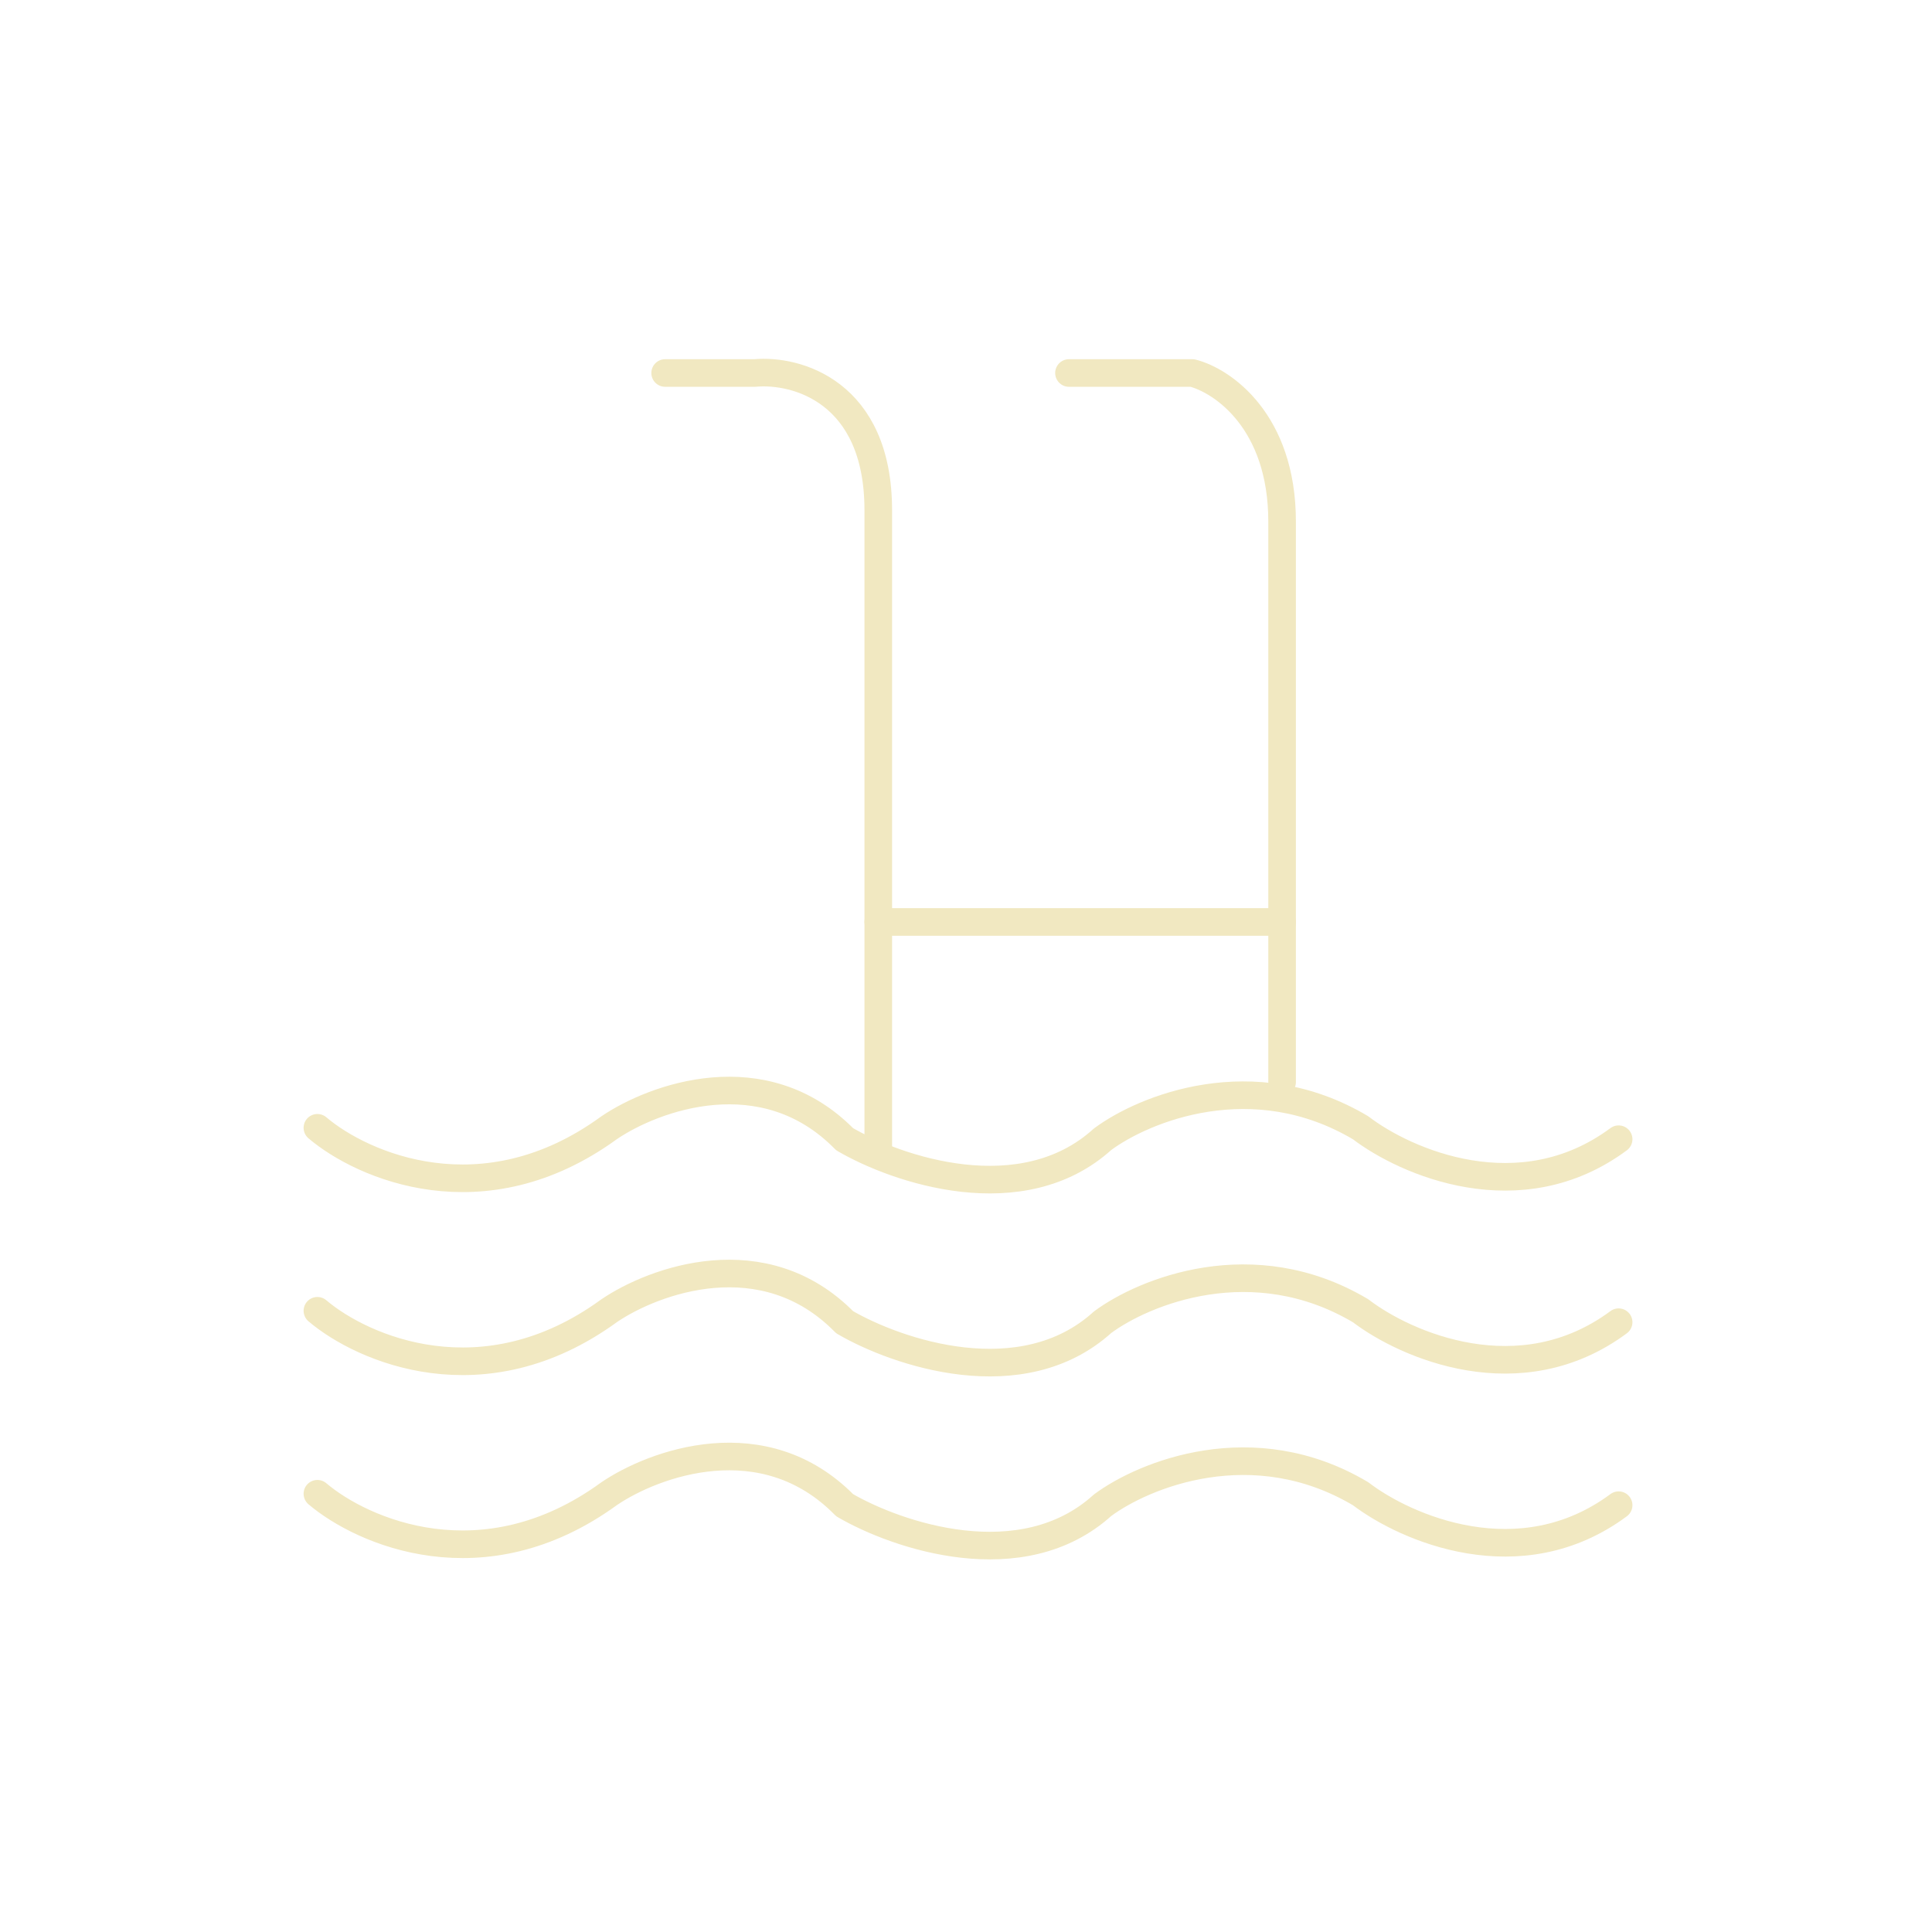 <svg width="140" height="140" viewBox="0 0 140 140" fill="none" xmlns="http://www.w3.org/2000/svg">
<path d="M48.199 27.029H54.702C57.682 26.752 63.643 28.355 63.643 36.973V83.381" stroke="#F1E8C1" stroke-width="2" stroke-linecap="round" stroke-linejoin="round"/>
<path d="M77.462 27.029H86.403C88.571 27.581 92.906 30.509 92.906 37.802V78.409" stroke="#F1E8C1" stroke-width="2" stroke-linecap="round" stroke-linejoin="round"/>
<path d="M63.643 66.807H92.906" stroke="#F1E8C1" stroke-width="2" stroke-linecap="round" stroke-linejoin="round"/>
<path d="M23 81.724C26.252 84.486 35.03 88.353 44.134 81.724C47.386 79.514 55.352 76.585 61.205 82.552C64.998 84.762 74.048 87.856 79.9 82.552C82.881 80.342 90.793 77.083 98.596 81.724C101.848 84.21 110.139 87.856 117.292 82.552" stroke="#F1E8C1" stroke-width="2" stroke-linecap="round" stroke-linejoin="round"/>
<path d="M23 94.984C26.252 97.746 35.03 101.613 44.134 94.984C47.386 92.774 55.352 89.846 61.205 95.812C64.998 98.022 74.048 101.116 79.9 95.812C82.881 93.602 90.793 90.343 98.596 94.984C101.848 97.47 110.139 101.116 117.292 95.812" stroke="#F1E8C1" stroke-width="2" stroke-linecap="round" stroke-linejoin="round"/>
<path d="M23 108.243C26.252 111.005 35.03 114.873 44.134 108.243C47.386 106.033 55.352 103.105 61.205 109.072C64.998 111.281 74.048 114.375 79.9 109.072C82.881 106.862 90.793 103.602 98.596 108.243C101.848 110.729 110.139 114.375 117.292 109.072" stroke="#F1E8C1" stroke-width="2" stroke-linecap="round" stroke-linejoin="round"/>
</svg>
